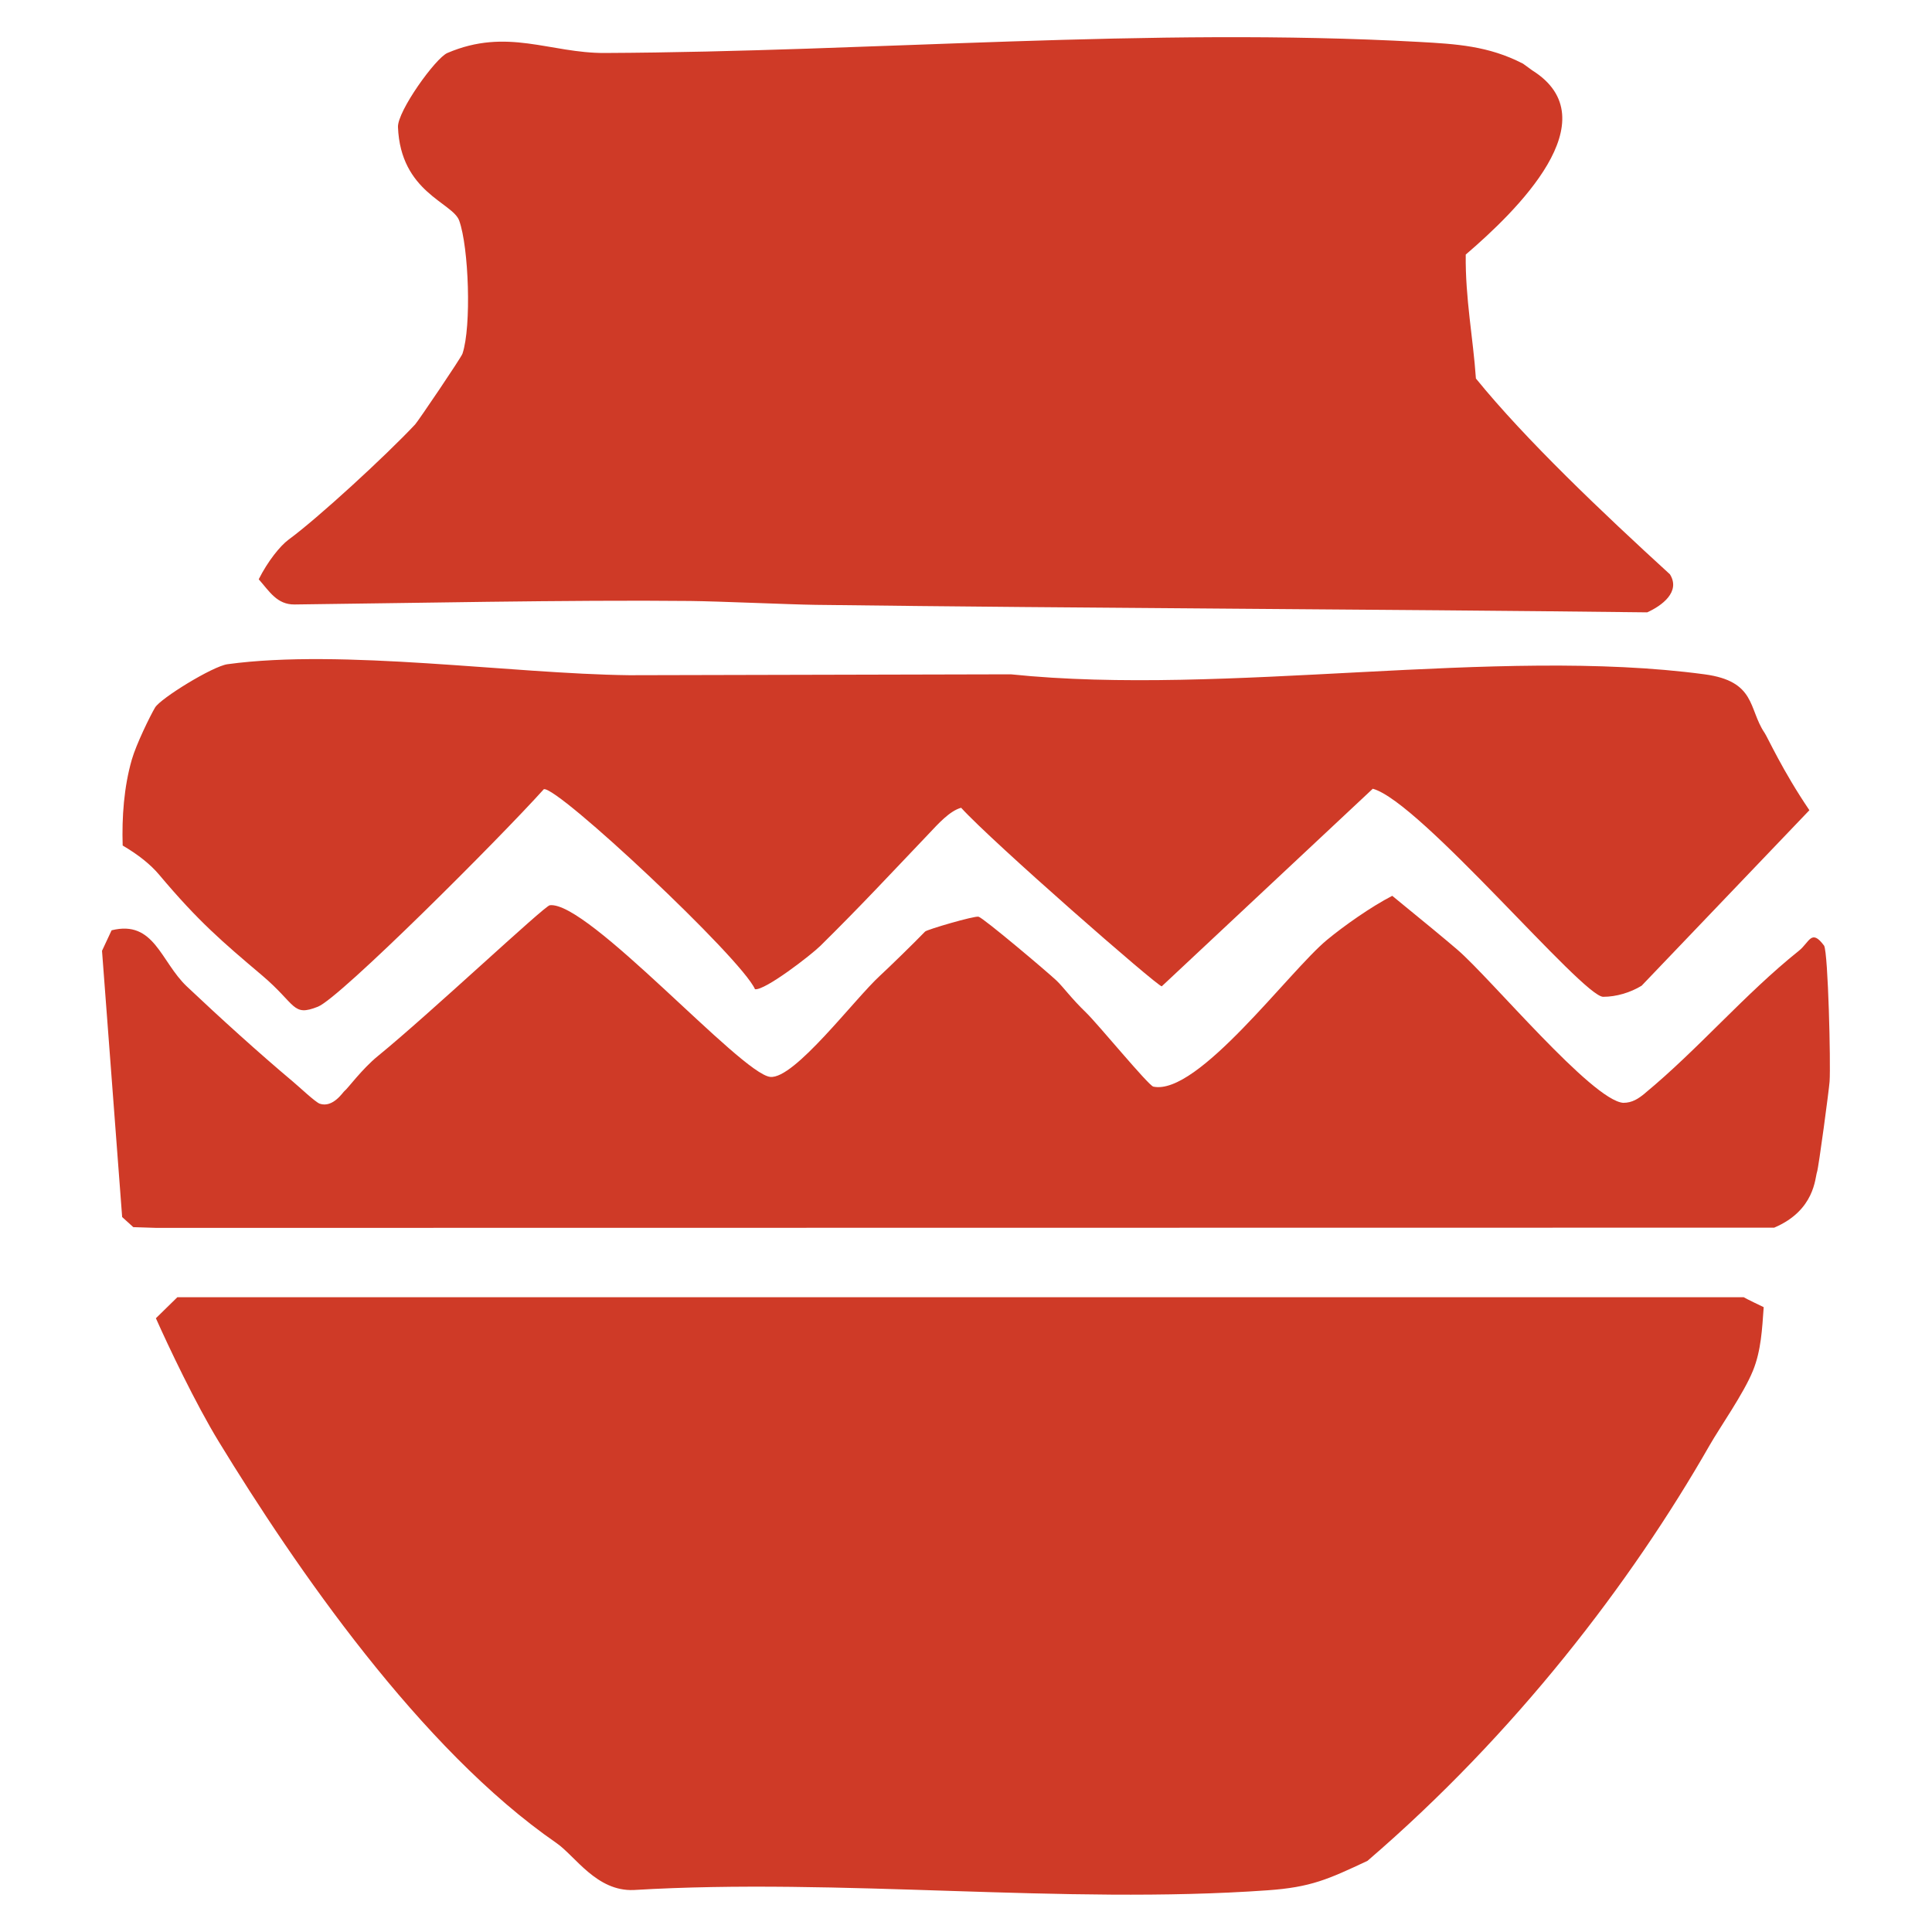 <svg xmlns="http://www.w3.org/2000/svg" version="1.1" xmlns:xlink="http://www.w3.org/1999/xlink" width="1000" height="1000"><style>
    #light-icon {
      display: inline;
    }
    #dark-icon {
      display: none;
    }

    @media (prefers-color-scheme: dark) {
      #light-icon {
        display: none;
      }
      #dark-icon {
        display: inline;
      }
    }
  </style><g id="light-icon"><svg xmlns="http://www.w3.org/2000/svg" version="1.1" xmlns:xlink="http://www.w3.org/1999/xlink" width="1000" height="1000"><g><g transform="matrix(3.846,0,0,3.846,0,0)"><svg xmlns="http://www.w3.org/2000/svg" version="1.1" xmlns:xlink="http://www.w3.org/1999/xlink" width="260" height="260"><svg id="Calque_2" data-name="Calque 2" xmlns="http://www.w3.org/2000/svg" viewBox="0 0 260 260">
  <defs>
    <style>
      .cls-1 {
        fill: #cf3a27;
      }
    </style>
  </defs>
  <path class="cls-1" d="M234.67,174.58c.22.16,2.69,1.34,2.69,1.34-.21,2.9-.34,5.84-1.45,8.56-1.24,3.06-4.43,7.58-5.83,10.03-10.6,18.54-26.16,38.84-46.05,55.93-5.28,2.47-7.59,3.55-13.46,3.96-27.55,1.95-57.46-1.71-85.28-.04-5,.21-7.86-4.56-10.4-6.32-18.31-12.64-35.16-37.17-45.44-54.01-3.14-5.14-6.81-12.89-8.47-16.62l2.89-2.83h210.8Z"></path>
  <path class="cls-1" d="M204.93,8.54l1.28.93c10.58,6.62-2.17,18.98-8.95,24.79-.07,5.92.99,11.18,1.37,16.68,6.65,8.2,17.08,18.1,26.11,26.35,1.48,2.37-1.12,4.25-3.06,5.12-37.38-.44-74.47-.54-111.93-1.01-3.53-.05-13.01-.48-16.86-.52-15.93-.17-38.96.31-53.24.47-2.37.03-3.39-1.76-4.83-3.39,1.23-2.45,2.89-4.5,4.01-5.33,3.97-2.91,13.04-11.25,17.04-15.51.39-.42,6.19-8.98,6.37-9.52,1.23-3.67.85-14.33-.44-17.91-.88-2.45-7.89-3.79-8.24-12.59-.08-2.13,5.05-9.29,6.65-9.97,8.07-3.45,13.79.04,21.2,0,36.06-.16,73.28-3.49,109.55-1.49,5.07.28,9.37.54,13.97,2.91Z"></path>
  <path class="cls-1" d="M221.39,147.12c7.18-5.93,13.4-13.32,20.7-19.16,1.45-1.16,1.67-3.02,3.4-.69.55,1.01.9,15.95.74,18.26-.07,1.06-1.48,11.6-1.69,12.19-.28.77-.27,5.17-5.77,7.5l-217.71.03-3.12-.1-1.5-1.36-2.71-35.83,1.29-2.76c5.75-1.43,6.6,4.23,10.13,7.56,4.38,4.14,9.68,8.95,14.29,12.82.83.69,3.01,2.76,3.6,2.96,1.8.6,3.14-1.61,3.35-1.74.34-.22,2.33-2.94,4.47-4.68,6.97-5.68,22.4-20.2,23.13-20.29,5.12-.64,25.71,22.69,29.67,23.1,3.24.34,11.32-10.46,14.79-13.64.97-.88,4.63-4.44,6.05-5.92.26-.27,6.62-2.13,7.19-2,.66.16,9.31,7.47,10.51,8.61.95.91,1.93,2.33,3.96,4.29,1.57,1.51,8.4,9.83,9.06,9.97,6,1.25,18.23-15.5,23.37-19.75,2.31-1.91,5.93-4.46,8.78-5.93q6.49,5.29,8.79,7.27c4.44,3.82,18.11,20.28,22.3,20.59,1.21,0,2.04-.56,2.93-1.29Z"></path>
  <path class="cls-1" d="M237.44,98.56c.47.7,2.43,5.11,6.07,10.48l-22.58,23.62c-1.51.92-3.4,1.49-5.17,1.49-2.79,0-24.65-26.3-31.01-28l-28.4,26.59c-.59,0-22.79-19.4-27-24.03-1.55.42-3.15,2.23-4.25,3.39-5.52,5.79-9.12,9.69-14.69,15.19-1.27,1.25-7.47,6.04-8.8,5.84-1.84-4.18-26.59-27.38-28.42-26.92-5.95,6.62-27.42,28.09-30.4,29.27-3.47,1.38-2.87-.27-7.52-4.21-5.35-4.53-8.54-7.23-13.85-13.55q-1.73-2.06-4.91-3.93c-.12-3.82.17-7.88,1.23-11.56.59-2.06,2.46-5.88,3.13-7.01.73-1.23,7.75-5.56,9.75-5.83,15.45-2.11,38.14,1.29,54.07,1.48l51.35-.12c28.96,3,65.33-3.77,93.36,0,6.93.93,5.9,4.61,8.04,7.82Z"></path>
</svg></svg></g></g></svg></g><g id="dark-icon"><svg xmlns="http://www.w3.org/2000/svg" version="1.1" xmlns:xlink="http://www.w3.org/1999/xlink" width="1000" height="1000"><g clip-path="url(#SvgjsClipPath1027)"><rect width="1000" height="1000" fill="#e9e0d2"></rect><g transform="matrix(2.692,0,0,2.692,150,150)"><svg xmlns="http://www.w3.org/2000/svg" version="1.1" xmlns:xlink="http://www.w3.org/1999/xlink" width="260" height="260"><svg id="Calque_2" data-name="Calque 2" xmlns="http://www.w3.org/2000/svg" viewBox="0 0 260 260">
  <defs>
    <style>
      .cls-1 {
        fill: #cf3a27;
      }
    </style>
  <clipPath id="SvgjsClipPath1027"><rect width="1000" height="1000" x="0" y="0" rx="500" ry="500"></rect></clipPath></defs>
  <path class="cls-1" d="M234.67,174.58c.22.16,2.69,1.34,2.69,1.34-.21,2.9-.34,5.84-1.45,8.56-1.24,3.06-4.43,7.58-5.83,10.03-10.6,18.54-26.16,38.84-46.05,55.93-5.28,2.47-7.59,3.55-13.46,3.96-27.55,1.95-57.46-1.71-85.28-.04-5,.21-7.86-4.56-10.4-6.32-18.31-12.64-35.16-37.17-45.44-54.01-3.14-5.14-6.81-12.89-8.47-16.62l2.89-2.83h210.8Z"></path>
  <path class="cls-1" d="M204.93,8.54l1.28.93c10.58,6.62-2.17,18.98-8.95,24.79-.07,5.92.99,11.18,1.37,16.68,6.65,8.2,17.08,18.1,26.11,26.35,1.48,2.37-1.12,4.25-3.06,5.12-37.38-.44-74.47-.54-111.93-1.01-3.53-.05-13.01-.48-16.86-.52-15.93-.17-38.96.31-53.24.47-2.37.03-3.39-1.76-4.83-3.39,1.23-2.45,2.89-4.5,4.01-5.33,3.97-2.91,13.04-11.25,17.04-15.51.39-.42,6.19-8.98,6.37-9.52,1.23-3.67.85-14.33-.44-17.91-.88-2.45-7.89-3.79-8.24-12.59-.08-2.13,5.05-9.29,6.65-9.97,8.07-3.45,13.79.04,21.2,0,36.06-.16,73.28-3.49,109.55-1.49,5.07.28,9.37.54,13.97,2.91Z"></path>
  <path class="cls-1" d="M221.39,147.12c7.18-5.93,13.4-13.32,20.7-19.16,1.45-1.16,1.67-3.02,3.4-.69.55,1.01.9,15.95.74,18.26-.07,1.06-1.48,11.6-1.69,12.19-.28.77-.27,5.17-5.77,7.5l-217.71.03-3.12-.1-1.5-1.36-2.71-35.83,1.29-2.76c5.75-1.43,6.6,4.23,10.13,7.56,4.38,4.14,9.68,8.95,14.29,12.82.83.69,3.01,2.76,3.6,2.96,1.8.6,3.14-1.61,3.35-1.74.34-.22,2.33-2.94,4.47-4.68,6.97-5.68,22.4-20.2,23.13-20.29,5.12-.64,25.71,22.69,29.67,23.1,3.24.34,11.32-10.46,14.79-13.64.97-.88,4.63-4.44,6.05-5.92.26-.27,6.62-2.13,7.19-2,.66.16,9.31,7.47,10.51,8.61.95.91,1.93,2.33,3.96,4.29,1.57,1.51,8.4,9.83,9.06,9.97,6,1.25,18.23-15.5,23.37-19.75,2.31-1.91,5.93-4.46,8.78-5.93q6.49,5.29,8.79,7.27c4.44,3.82,18.11,20.28,22.3,20.59,1.21,0,2.04-.56,2.93-1.29Z"></path>
  <path class="cls-1" d="M237.44,98.56c.47.7,2.43,5.11,6.07,10.48l-22.58,23.62c-1.51.92-3.4,1.49-5.17,1.49-2.79,0-24.65-26.3-31.01-28l-28.4,26.59c-.59,0-22.79-19.4-27-24.03-1.55.42-3.15,2.23-4.25,3.39-5.52,5.79-9.12,9.69-14.69,15.19-1.27,1.25-7.47,6.04-8.8,5.84-1.84-4.18-26.59-27.38-28.42-26.92-5.95,6.62-27.42,28.09-30.4,29.27-3.47,1.38-2.87-.27-7.52-4.21-5.35-4.53-8.54-7.23-13.85-13.55q-1.73-2.06-4.91-3.93c-.12-3.82.17-7.88,1.23-11.56.59-2.06,2.46-5.88,3.13-7.01.73-1.23,7.75-5.56,9.75-5.83,15.45-2.11,38.14,1.29,54.07,1.48l51.35-.12c28.96,3,65.33-3.77,93.36,0,6.93.93,5.9,4.61,8.04,7.82Z"></path>
</svg></svg></g></g></svg></g></svg>